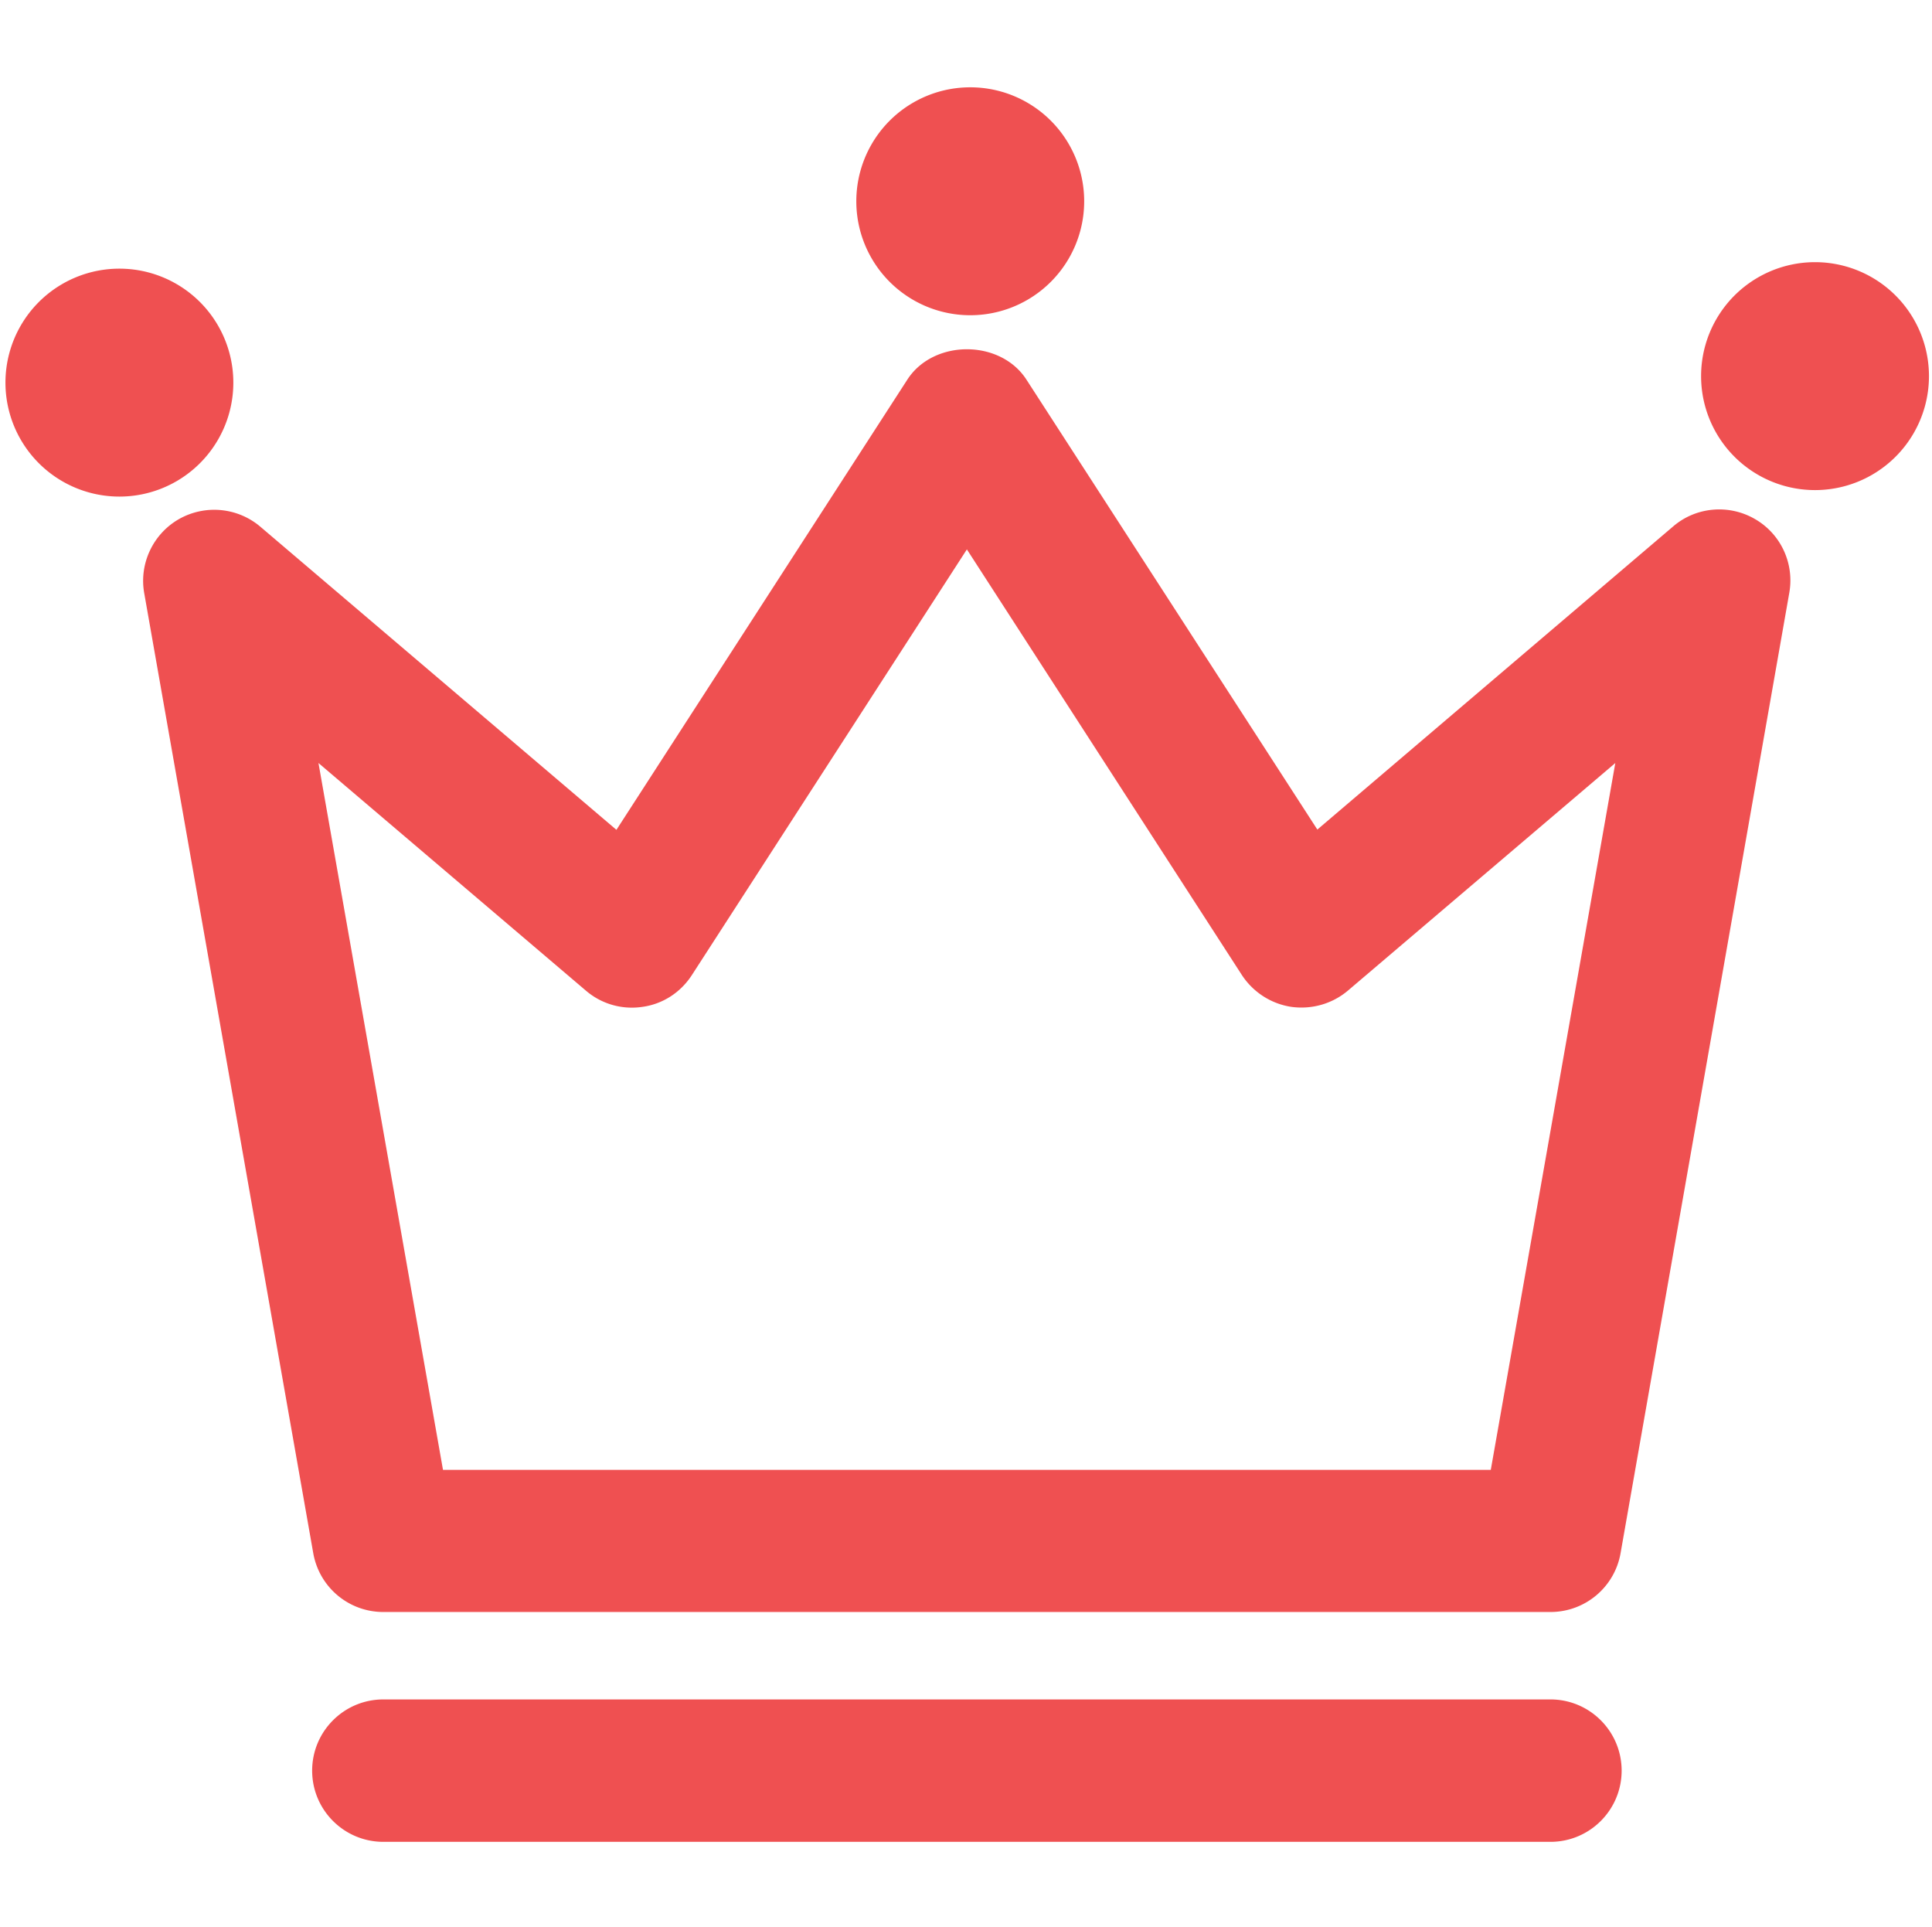 <?xml version="1.0" standalone="no"?><!DOCTYPE svg PUBLIC "-//W3C//DTD SVG 1.1//EN" "http://www.w3.org/Graphics/SVG/1.1/DTD/svg11.dtd"><svg t="1691828092614" class="icon" viewBox="0 0 1027 1024" version="1.1" xmlns="http://www.w3.org/2000/svg" p-id="16571" xmlns:xlink="http://www.w3.org/1999/xlink" width="128.375" height="128"><path d="M824.171 856.715H203.774c-18.412 0-34.044-13.15-37.259-31.269L76.66 315.221c-2.78-15.64 4.67-31.418 18.408-39.309 13.88-7.886 31.122-6.28 43.247 3.946l189.361 161.166 154.592-239.192c13.883-21.62 49.531-21.62 63.411 0l154.586 239.045L889.48 279.71c12.13-10.372 29.52-11.83 43.253-3.945 13.881 7.893 21.182 23.67 18.406 39.309L861.43 825.589c-3.214 17.977-18.852 31.126-37.259 31.126z m-588.686-75.544h556.977l66.194-375.654-142.168 120.979c-8.331 7.013-19.146 10.082-29.96 8.626-10.806-1.613-20.309-7.748-26.3-16.804L513.97 291.988l-146.255 226.33c-5.997 9.204-15.493 15.341-26.305 16.804-10.954 1.603-21.767-1.613-29.952-8.626L169.29 405.516l66.194 375.655zM824.17 978.866H203.774c-20.896 0-37.844-16.948-37.844-37.844s16.948-37.843 37.844-37.843h620.399c20.894 0 37.845 16.947 37.845 37.843s-16.952 37.844-37.847 37.844zM2.902 203.347a37.854 37.854 0 1 0 121.133 0 37.854 37.854 0 1 0-121.133 0z m452.292-96.38a37.853 37.853 0 1 0 121.13 0 37.853 37.853 0 1 0-121.13 0z m449.06 92.93a37.854 37.854 0 1 0 121.133 0 37.854 37.854 0 1 0-121.133 0z" fill="#ef5051" p-id="16572"></path></svg>